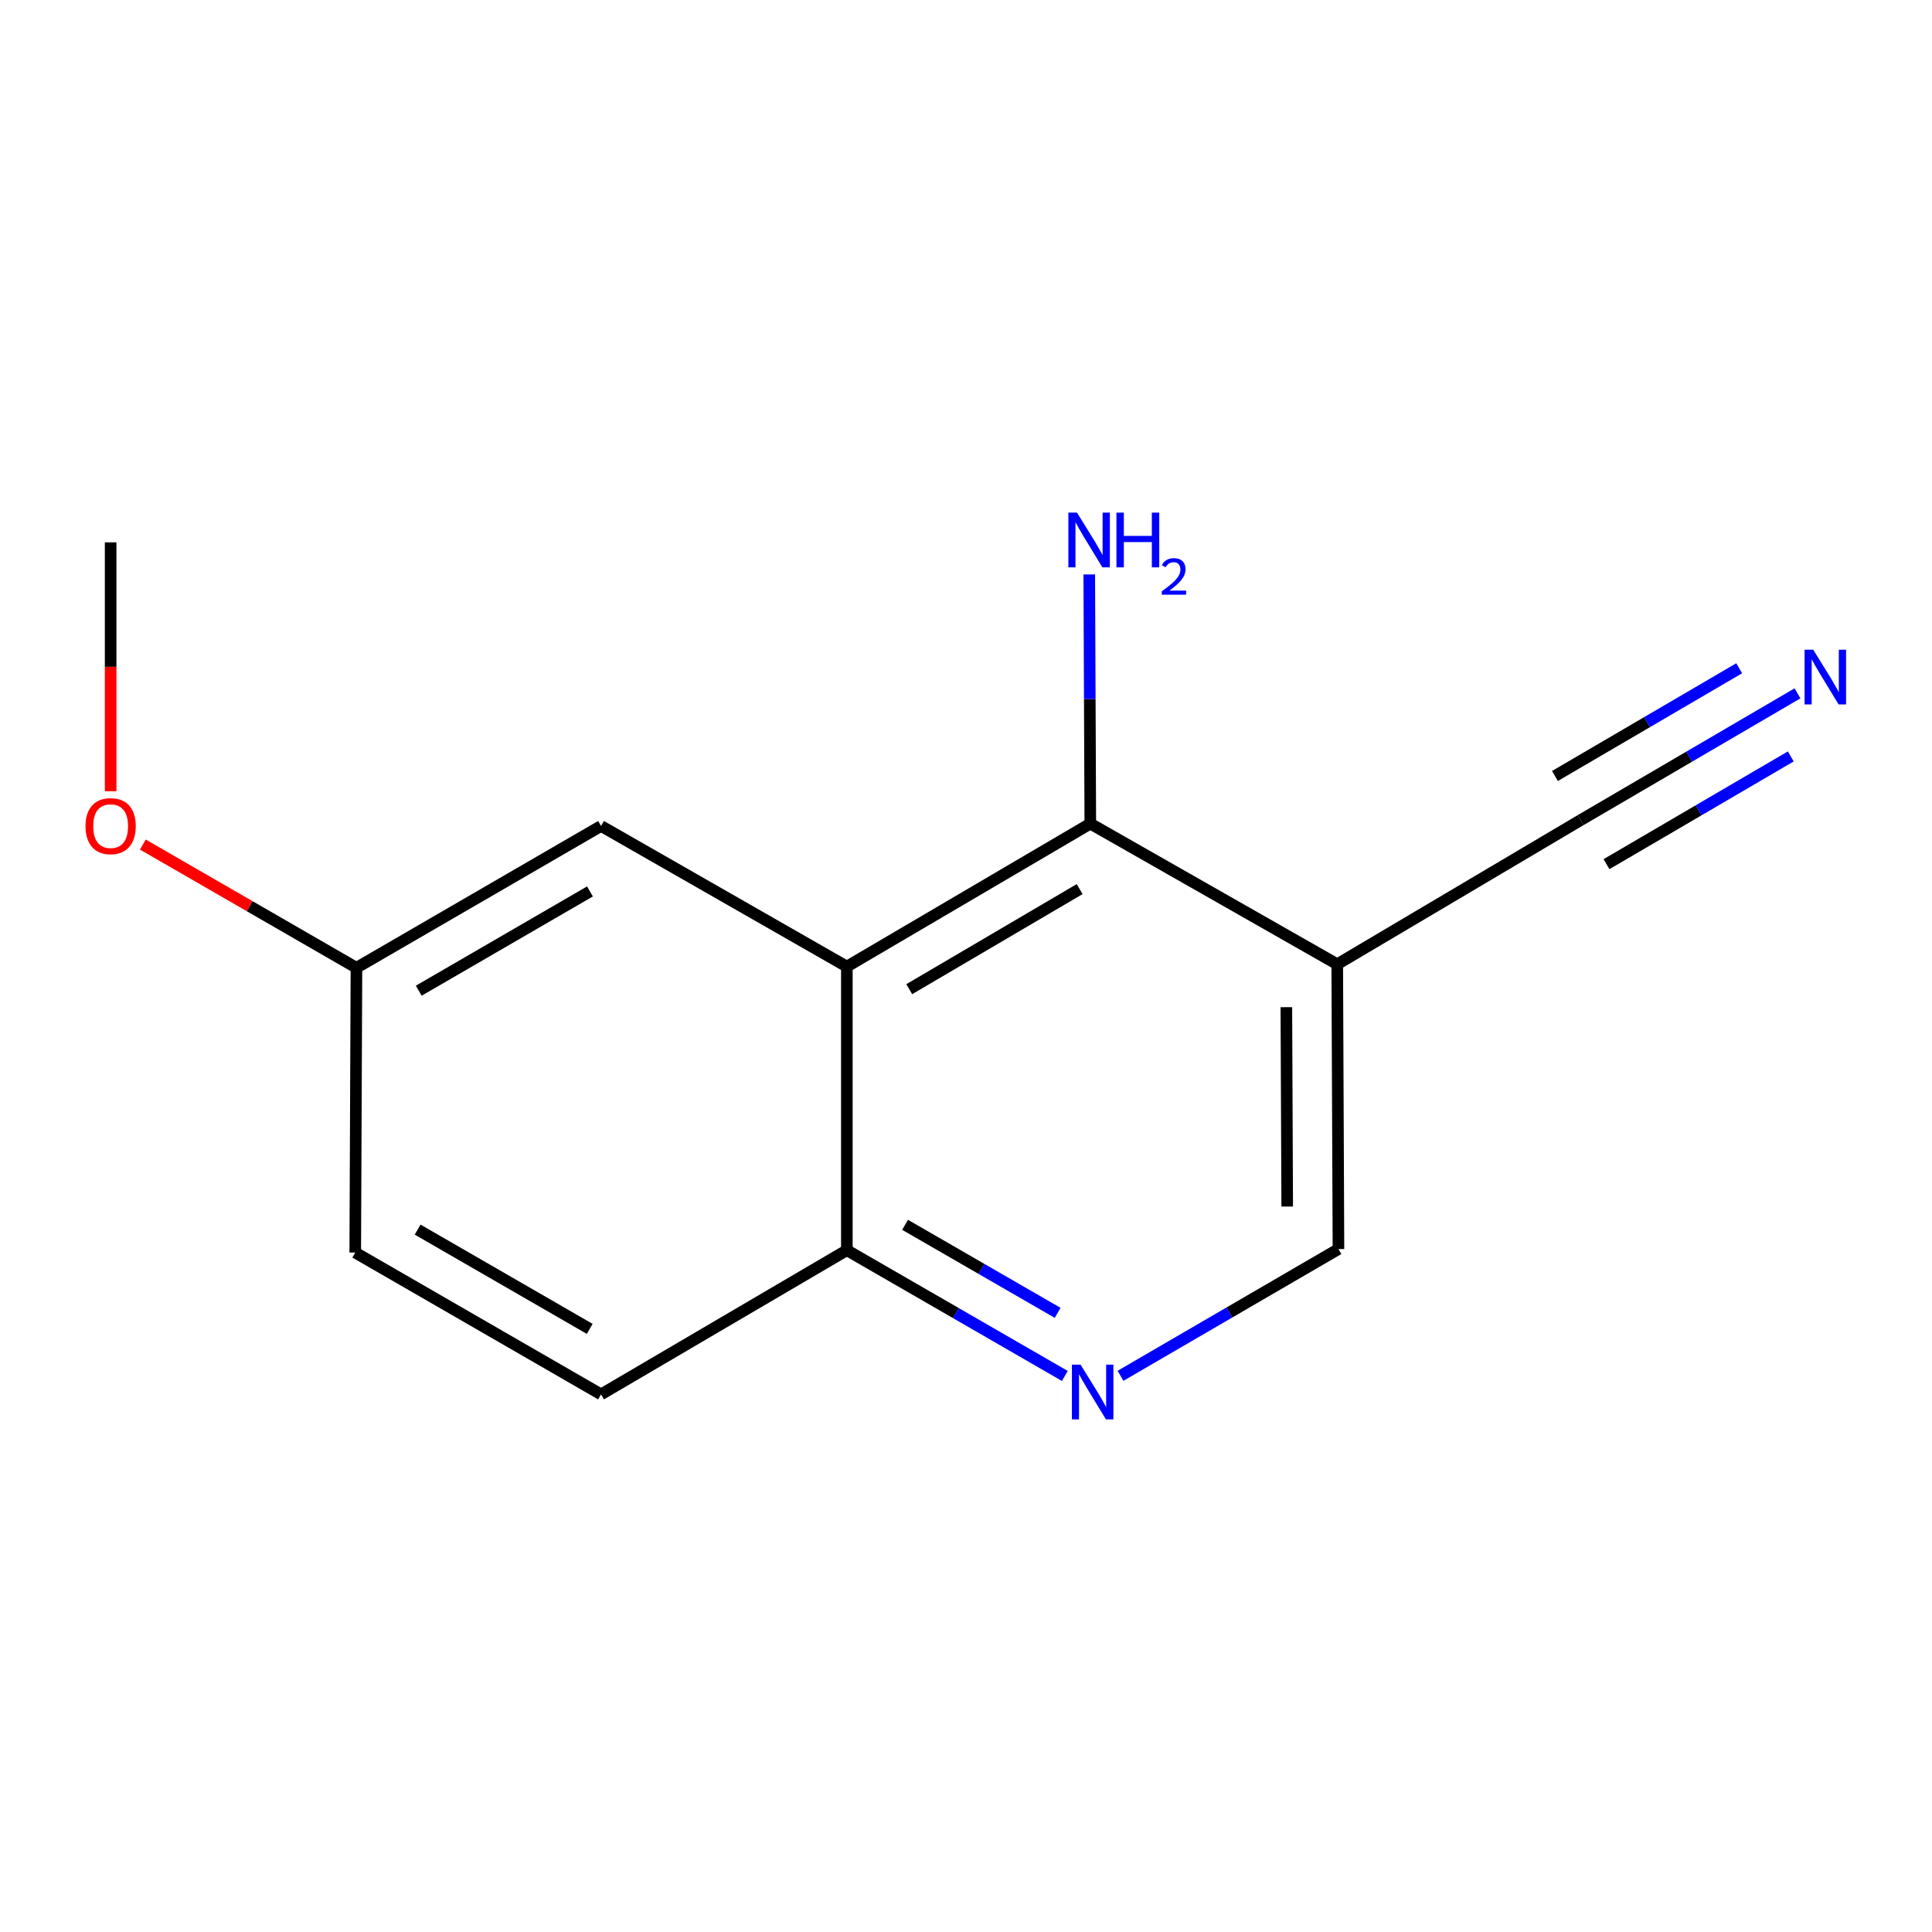 <?xml version='1.0' encoding='iso-8859-1'?>
<svg version='1.1' baseProfile='full'
              xmlns='http://www.w3.org/2000/svg'
                      xmlns:rdkit='http://www.rdkit.org/xml'
                      xmlns:xlink='http://www.w3.org/1999/xlink'
                  xml:space='preserve'
width='1000px' height='1000px' viewBox='0 0 1000 1000'>
<!-- END OF HEADER -->
<rect style='opacity:1.0;fill:#FFFFFF;stroke:none' width='1000' height='1000' x='0' y='0'> </rect>
<path class='bond-0' d='M 438.331,500.308 L 564.339,426.304' style='fill:none;fill-rule:evenodd;stroke:#000000;stroke-width:6px;stroke-linecap:butt;stroke-linejoin:miter;stroke-opacity:1' />
<path class='bond-0' d='M 470.62,512.003 L 558.825,460.2' style='fill:none;fill-rule:evenodd;stroke:#000000;stroke-width:6px;stroke-linecap:butt;stroke-linejoin:miter;stroke-opacity:1' />
<path class='bond-5' d='M 438.331,500.308 L 438.331,647.098' style='fill:none;fill-rule:evenodd;stroke:#000000;stroke-width:6px;stroke-linecap:butt;stroke-linejoin:miter;stroke-opacity:1' />
<path class='bond-7' d='M 438.331,500.308 L 311.104,427.523' style='fill:none;fill-rule:evenodd;stroke:#000000;stroke-width:6px;stroke-linecap:butt;stroke-linejoin:miter;stroke-opacity:1' />
<path class='bond-1' d='M 564.339,426.304 L 692.154,499.089' style='fill:none;fill-rule:evenodd;stroke:#000000;stroke-width:6px;stroke-linecap:butt;stroke-linejoin:miter;stroke-opacity:1' />
<path class='bond-8' d='M 564.339,426.304 L 564.068,361.817' style='fill:none;fill-rule:evenodd;stroke:#000000;stroke-width:6px;stroke-linecap:butt;stroke-linejoin:miter;stroke-opacity:1' />
<path class='bond-8' d='M 564.068,361.817 L 563.797,297.33' style='fill:none;fill-rule:evenodd;stroke:#0000FF;stroke-width:6px;stroke-linecap:butt;stroke-linejoin:miter;stroke-opacity:1' />
<path class='bond-3' d='M 692.154,499.089 L 818.177,424.468' style='fill:none;fill-rule:evenodd;stroke:#000000;stroke-width:6px;stroke-linecap:butt;stroke-linejoin:miter;stroke-opacity:1' />
<path class='bond-14' d='M 692.154,499.089 L 692.785,646.51' style='fill:none;fill-rule:evenodd;stroke:#000000;stroke-width:6px;stroke-linecap:butt;stroke-linejoin:miter;stroke-opacity:1' />
<path class='bond-14' d='M 665.814,521.316 L 666.256,624.51' style='fill:none;fill-rule:evenodd;stroke:#000000;stroke-width:6px;stroke-linecap:butt;stroke-linejoin:miter;stroke-opacity:1' />
<path class='bond-2' d='M 551.146,712.185 L 494.739,679.641' style='fill:none;fill-rule:evenodd;stroke:#0000FF;stroke-width:6px;stroke-linecap:butt;stroke-linejoin:miter;stroke-opacity:1' />
<path class='bond-2' d='M 494.739,679.641 L 438.331,647.098' style='fill:none;fill-rule:evenodd;stroke:#000000;stroke-width:6px;stroke-linecap:butt;stroke-linejoin:miter;stroke-opacity:1' />
<path class='bond-2' d='M 547.434,679.524 L 507.949,656.744' style='fill:none;fill-rule:evenodd;stroke:#0000FF;stroke-width:6px;stroke-linecap:butt;stroke-linejoin:miter;stroke-opacity:1' />
<path class='bond-2' d='M 507.949,656.744 L 468.464,633.963' style='fill:none;fill-rule:evenodd;stroke:#000000;stroke-width:6px;stroke-linecap:butt;stroke-linejoin:miter;stroke-opacity:1' />
<path class='bond-6' d='M 579.978,712.114 L 636.382,679.312' style='fill:none;fill-rule:evenodd;stroke:#0000FF;stroke-width:6px;stroke-linecap:butt;stroke-linejoin:miter;stroke-opacity:1' />
<path class='bond-6' d='M 636.382,679.312 L 692.785,646.51' style='fill:none;fill-rule:evenodd;stroke:#000000;stroke-width:6px;stroke-linecap:butt;stroke-linejoin:miter;stroke-opacity:1' />
<path class='bond-4' d='M 818.177,424.468 L 874.279,391.67' style='fill:none;fill-rule:evenodd;stroke:#000000;stroke-width:6px;stroke-linecap:butt;stroke-linejoin:miter;stroke-opacity:1' />
<path class='bond-4' d='M 874.279,391.67 L 930.381,358.872' style='fill:none;fill-rule:evenodd;stroke:#0000FF;stroke-width:6px;stroke-linecap:butt;stroke-linejoin:miter;stroke-opacity:1' />
<path class='bond-4' d='M 831.519,447.29 L 879.205,419.411' style='fill:none;fill-rule:evenodd;stroke:#000000;stroke-width:6px;stroke-linecap:butt;stroke-linejoin:miter;stroke-opacity:1' />
<path class='bond-4' d='M 879.205,419.411 L 926.892,391.533' style='fill:none;fill-rule:evenodd;stroke:#0000FF;stroke-width:6px;stroke-linecap:butt;stroke-linejoin:miter;stroke-opacity:1' />
<path class='bond-4' d='M 804.835,401.647 L 852.522,373.768' style='fill:none;fill-rule:evenodd;stroke:#000000;stroke-width:6px;stroke-linecap:butt;stroke-linejoin:miter;stroke-opacity:1' />
<path class='bond-4' d='M 852.522,373.768 L 900.208,345.89' style='fill:none;fill-rule:evenodd;stroke:#0000FF;stroke-width:6px;stroke-linecap:butt;stroke-linejoin:miter;stroke-opacity:1' />
<path class='bond-9' d='M 438.331,647.098 L 311.104,721.733' style='fill:none;fill-rule:evenodd;stroke:#000000;stroke-width:6px;stroke-linecap:butt;stroke-linejoin:miter;stroke-opacity:1' />
<path class='bond-10' d='M 311.104,427.523 L 184.493,500.925' style='fill:none;fill-rule:evenodd;stroke:#000000;stroke-width:6px;stroke-linecap:butt;stroke-linejoin:miter;stroke-opacity:1' />
<path class='bond-10' d='M 305.371,461.403 L 216.744,512.785' style='fill:none;fill-rule:evenodd;stroke:#000000;stroke-width:6px;stroke-linecap:butt;stroke-linejoin:miter;stroke-opacity:1' />
<path class='bond-11' d='M 311.104,721.733 L 183.877,648.331' style='fill:none;fill-rule:evenodd;stroke:#000000;stroke-width:6px;stroke-linecap:butt;stroke-linejoin:miter;stroke-opacity:1' />
<path class='bond-11' d='M 305.23,687.825 L 216.171,636.444' style='fill:none;fill-rule:evenodd;stroke:#000000;stroke-width:6px;stroke-linecap:butt;stroke-linejoin:miter;stroke-opacity:1' />
<path class='bond-12' d='M 184.493,500.925 L 129.216,469.034' style='fill:none;fill-rule:evenodd;stroke:#000000;stroke-width:6px;stroke-linecap:butt;stroke-linejoin:miter;stroke-opacity:1' />
<path class='bond-12' d='M 129.216,469.034 L 73.938,437.142' style='fill:none;fill-rule:evenodd;stroke:#FF0000;stroke-width:6px;stroke-linecap:butt;stroke-linejoin:miter;stroke-opacity:1' />
<path class='bond-15' d='M 184.493,500.925 L 183.877,648.331' style='fill:none;fill-rule:evenodd;stroke:#000000;stroke-width:6px;stroke-linecap:butt;stroke-linejoin:miter;stroke-opacity:1' />
<path class='bond-13' d='M 57.266,409.533 L 57.266,345.126' style='fill:none;fill-rule:evenodd;stroke:#FF0000;stroke-width:6px;stroke-linecap:butt;stroke-linejoin:miter;stroke-opacity:1' />
<path class='bond-13' d='M 57.266,345.126 L 57.266,280.719' style='fill:none;fill-rule:evenodd;stroke:#000000;stroke-width:6px;stroke-linecap:butt;stroke-linejoin:miter;stroke-opacity:1' />
<path  class='atom-3' d='M 559.298 706.34
L 568.578 721.34
Q 569.498 722.82, 570.978 725.5
Q 572.458 728.18, 572.538 728.34
L 572.538 706.34
L 576.298 706.34
L 576.298 734.66
L 572.418 734.66
L 562.458 718.26
Q 561.298 716.34, 560.058 714.14
Q 558.858 711.94, 558.498 711.26
L 558.498 734.66
L 554.818 734.66
L 554.818 706.34
L 559.298 706.34
' fill='#0000FF'/>
<path  class='atom-5' d='M 938.527 336.29
L 947.807 351.29
Q 948.727 352.77, 950.207 355.45
Q 951.687 358.13, 951.767 358.29
L 951.767 336.29
L 955.527 336.29
L 955.527 364.61
L 951.647 364.61
L 941.687 348.21
Q 940.527 346.29, 939.287 344.09
Q 938.087 341.89, 937.727 341.21
L 937.727 364.61
L 934.047 364.61
L 934.047 336.29
L 938.527 336.29
' fill='#0000FF'/>
<path  class='atom-9' d='M 557.462 265.34
L 566.742 280.34
Q 567.662 281.82, 569.142 284.5
Q 570.622 287.18, 570.702 287.34
L 570.702 265.34
L 574.462 265.34
L 574.462 293.66
L 570.582 293.66
L 560.622 277.26
Q 559.462 275.34, 558.222 273.14
Q 557.022 270.94, 556.662 270.26
L 556.662 293.66
L 552.982 293.66
L 552.982 265.34
L 557.462 265.34
' fill='#0000FF'/>
<path  class='atom-9' d='M 577.862 265.34
L 581.702 265.34
L 581.702 277.38
L 596.182 277.38
L 596.182 265.34
L 600.022 265.34
L 600.022 293.66
L 596.182 293.66
L 596.182 280.58
L 581.702 280.58
L 581.702 293.66
L 577.862 293.66
L 577.862 265.34
' fill='#0000FF'/>
<path  class='atom-9' d='M 601.395 292.667
Q 602.082 290.898, 603.718 289.921
Q 605.355 288.918, 607.626 288.918
Q 610.45 288.918, 612.034 290.449
Q 613.618 291.98, 613.618 294.699
Q 613.618 297.471, 611.559 300.059
Q 609.526 302.646, 605.302 305.708
L 613.935 305.708
L 613.935 307.82
L 601.342 307.82
L 601.342 306.051
Q 604.827 303.57, 606.886 301.722
Q 608.972 299.874, 609.975 298.211
Q 610.978 296.547, 610.978 294.831
Q 610.978 293.036, 610.081 292.033
Q 609.183 291.03, 607.626 291.03
Q 606.121 291.03, 605.118 291.637
Q 604.114 292.244, 603.402 293.591
L 601.395 292.667
' fill='#0000FF'/>
<path  class='atom-13' d='M 44.266 427.603
Q 44.266 420.803, 47.626 417.003
Q 50.986 413.203, 57.266 413.203
Q 63.546 413.203, 66.906 417.003
Q 70.266 420.803, 70.266 427.603
Q 70.266 434.483, 66.866 438.403
Q 63.466 442.283, 57.266 442.283
Q 51.026 442.283, 47.626 438.403
Q 44.266 434.523, 44.266 427.603
M 57.266 439.083
Q 61.586 439.083, 63.906 436.203
Q 66.266 433.283, 66.266 427.603
Q 66.266 422.043, 63.906 419.243
Q 61.586 416.403, 57.266 416.403
Q 52.946 416.403, 50.586 419.203
Q 48.266 422.003, 48.266 427.603
Q 48.266 433.323, 50.586 436.203
Q 52.946 439.083, 57.266 439.083
' fill='#FF0000'/>
</svg>
